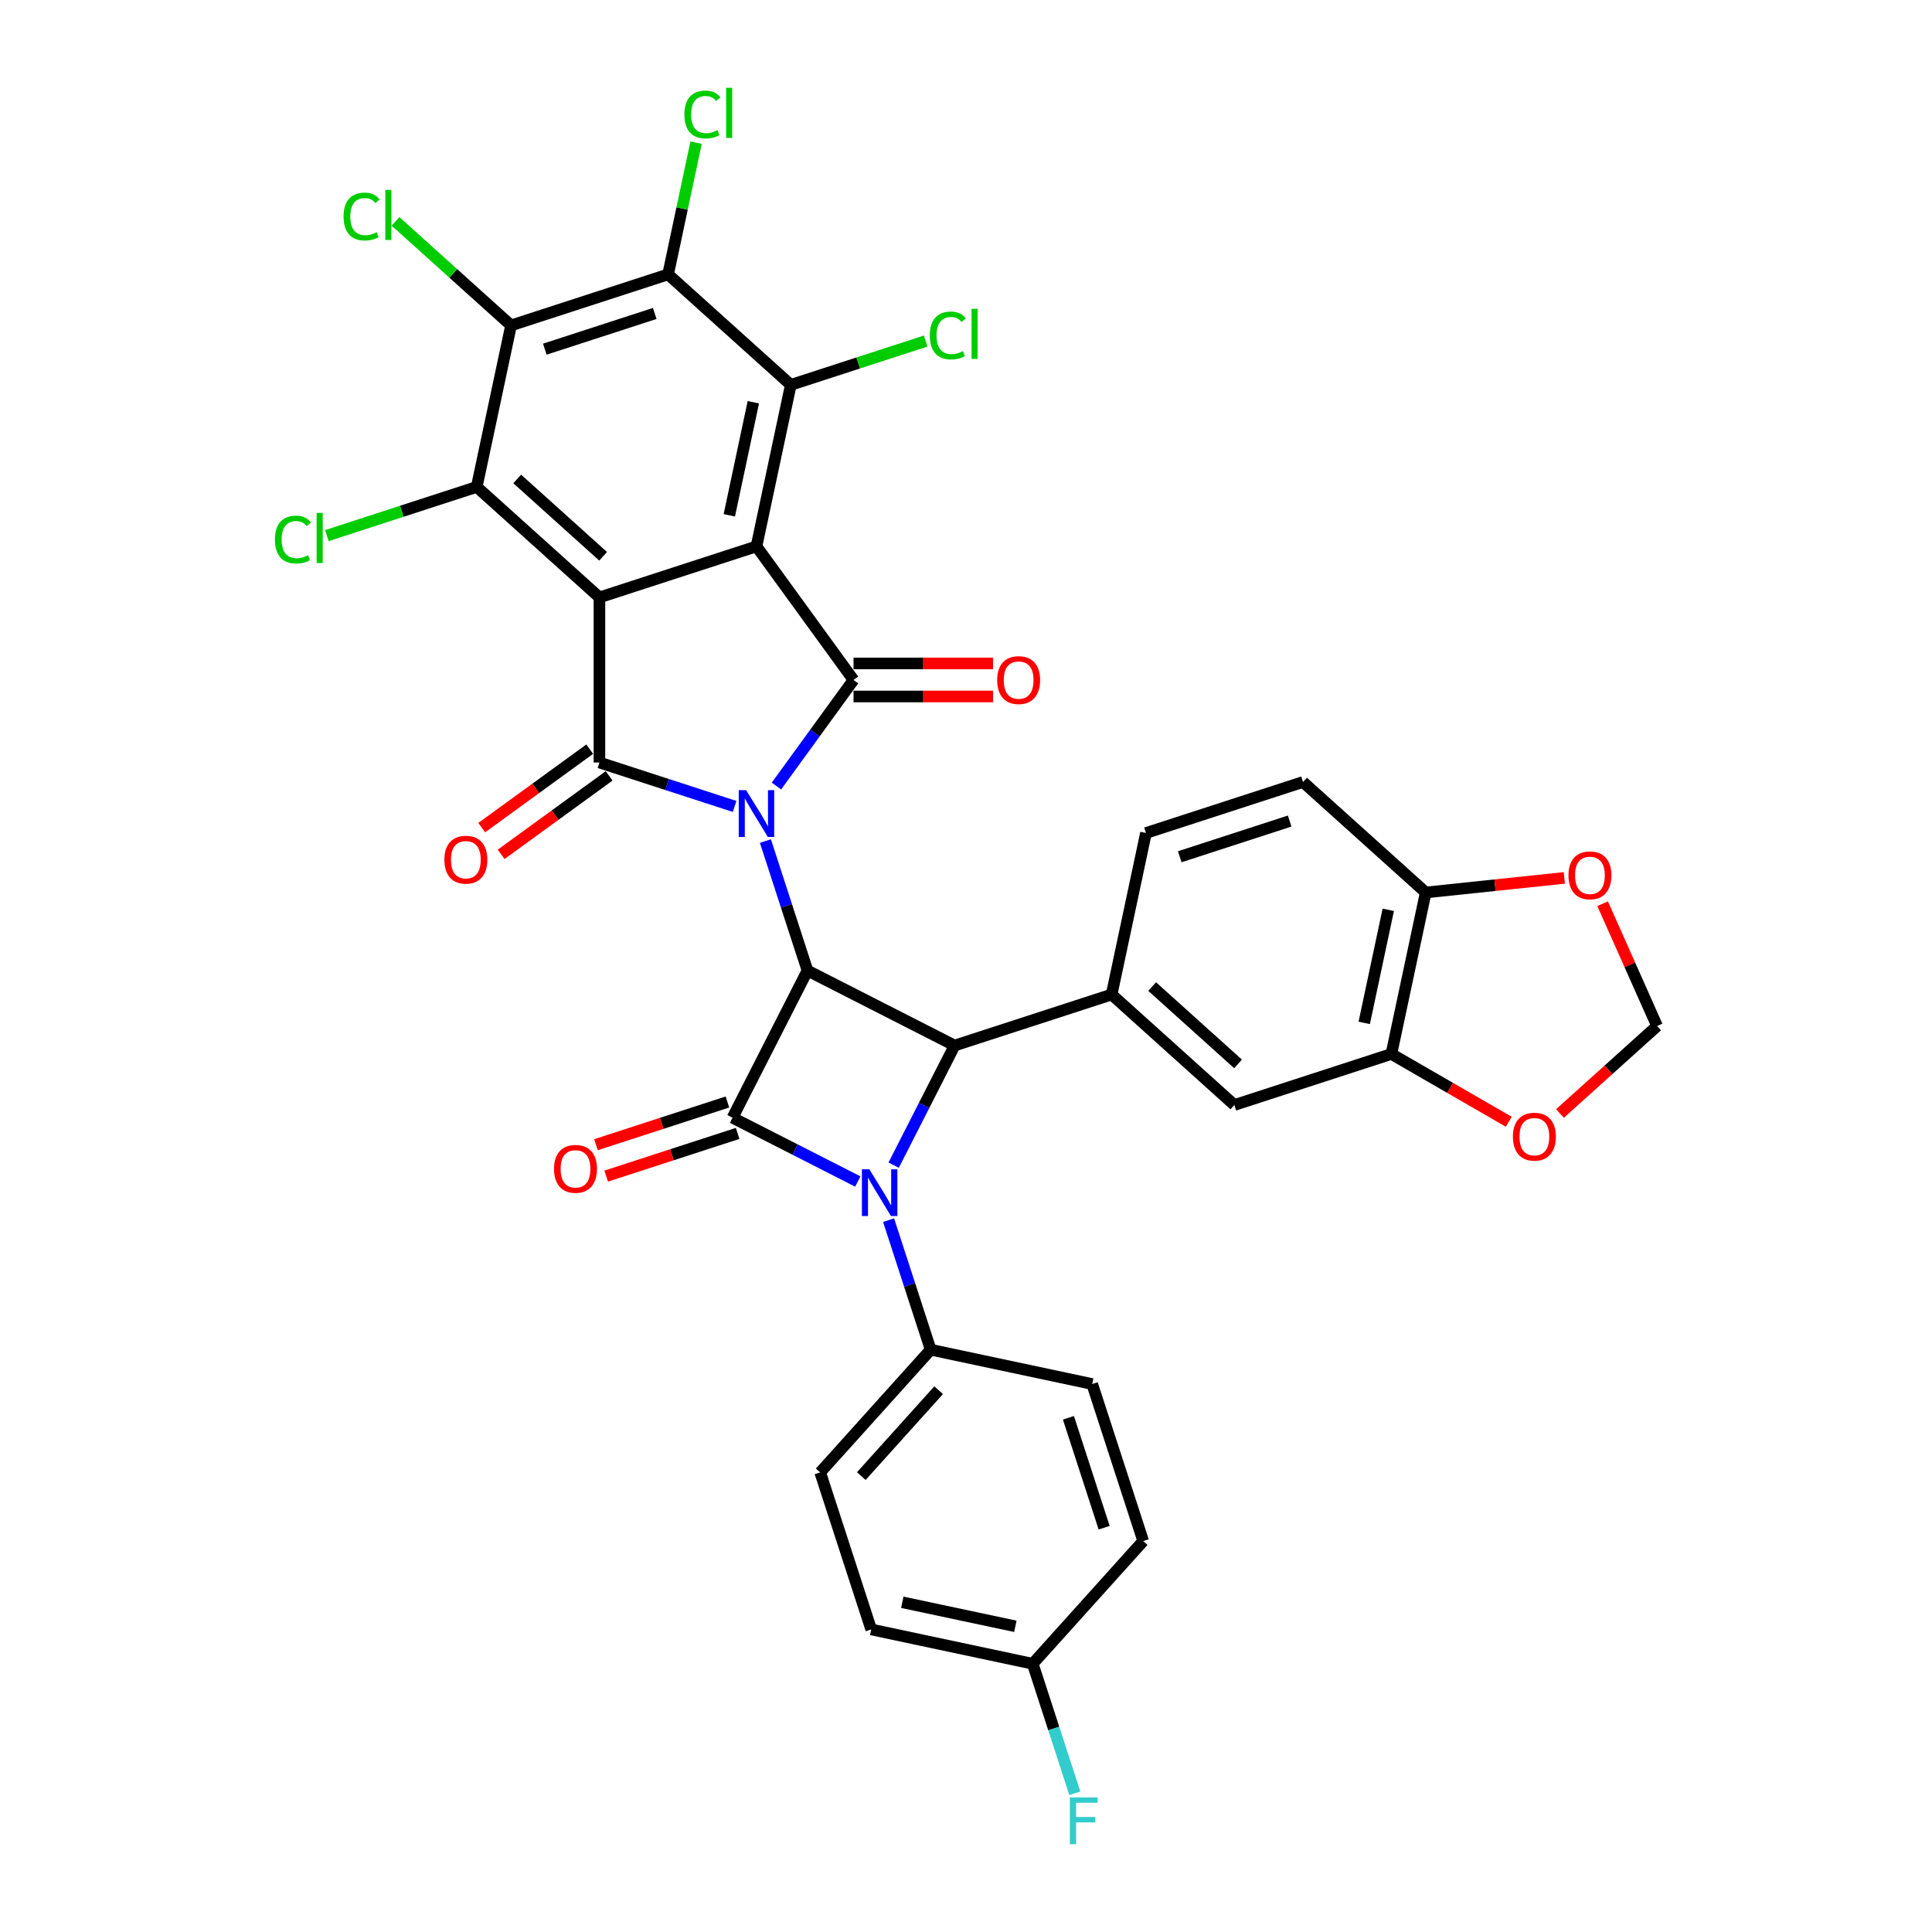 <?xml version='1.0' encoding='iso-8859-1'?>
<svg version='1.1' baseProfile='full'
              xmlns='http://www.w3.org/2000/svg'
                      xmlns:rdkit='http://www.rdkit.org/xml'
                      xmlns:xlink='http://www.w3.org/1999/xlink'
                  xml:space='preserve'
width='1000px' height='1000px' viewBox='0 0 1000 1000'>
<!-- END OF HEADER -->
<rect style='opacity:1.0;fill:#FFFFFF;stroke:none' width='1000' height='1000' x='0' y='0'> </rect>
<path class='bond-2' d='M 396.173,435.329 L 407.065,468.85' style='fill:none;fill-rule:evenodd;stroke:#0000FF;stroke-width:6px;stroke-linecap:butt;stroke-linejoin:miter;stroke-opacity:1' />
<path class='bond-2' d='M 407.065,468.85 L 417.956,502.371' style='fill:none;fill-rule:evenodd;stroke:#000000;stroke-width:6px;stroke-linecap:butt;stroke-linejoin:miter;stroke-opacity:1' />
<path class='bond-3' d='M 401.891,406.852 L 421.836,379.4' style='fill:none;fill-rule:evenodd;stroke:#0000FF;stroke-width:6px;stroke-linecap:butt;stroke-linejoin:miter;stroke-opacity:1' />
<path class='bond-3' d='M 421.836,379.4 L 441.781,351.949' style='fill:none;fill-rule:evenodd;stroke:#000000;stroke-width:6px;stroke-linecap:butt;stroke-linejoin:miter;stroke-opacity:1' />
<path class='bond-4' d='M 380.231,417.414 L 345.248,406.047' style='fill:none;fill-rule:evenodd;stroke:#0000FF;stroke-width:6px;stroke-linecap:butt;stroke-linejoin:miter;stroke-opacity:1' />
<path class='bond-4' d='M 345.248,406.047 L 310.266,394.681' style='fill:none;fill-rule:evenodd;stroke:#000000;stroke-width:6px;stroke-linecap:butt;stroke-linejoin:miter;stroke-opacity:1' />
<path class='bond-0' d='M 310.266,309.217 L 310.266,394.681' style='fill:none;fill-rule:evenodd;stroke:#000000;stroke-width:6px;stroke-linecap:butt;stroke-linejoin:miter;stroke-opacity:1' />
<path class='bond-8' d='M 310.266,309.217 L 246.754,252.03' style='fill:none;fill-rule:evenodd;stroke:#000000;stroke-width:6px;stroke-linecap:butt;stroke-linejoin:miter;stroke-opacity:1' />
<path class='bond-8' d='M 312.176,287.936 L 267.718,247.906' style='fill:none;fill-rule:evenodd;stroke:#000000;stroke-width:6px;stroke-linecap:butt;stroke-linejoin:miter;stroke-opacity:1' />
<path class='bond-35' d='M 310.266,309.217 L 391.547,282.807' style='fill:none;fill-rule:evenodd;stroke:#000000;stroke-width:6px;stroke-linecap:butt;stroke-linejoin:miter;stroke-opacity:1' />
<path class='bond-1' d='M 391.547,282.807 L 441.781,351.949' style='fill:none;fill-rule:evenodd;stroke:#000000;stroke-width:6px;stroke-linecap:butt;stroke-linejoin:miter;stroke-opacity:1' />
<path class='bond-9' d='M 391.547,282.807 L 409.316,199.211' style='fill:none;fill-rule:evenodd;stroke:#000000;stroke-width:6px;stroke-linecap:butt;stroke-linejoin:miter;stroke-opacity:1' />
<path class='bond-9' d='M 377.493,266.714 L 389.931,208.196' style='fill:none;fill-rule:evenodd;stroke:#000000;stroke-width:6px;stroke-linecap:butt;stroke-linejoin:miter;stroke-opacity:1' />
<path class='bond-5' d='M 417.956,502.371 L 379.157,578.52' style='fill:none;fill-rule:evenodd;stroke:#000000;stroke-width:6px;stroke-linecap:butt;stroke-linejoin:miter;stroke-opacity:1' />
<path class='bond-7' d='M 417.956,502.371 L 494.105,541.171' style='fill:none;fill-rule:evenodd;stroke:#000000;stroke-width:6px;stroke-linecap:butt;stroke-linejoin:miter;stroke-opacity:1' />
<path class='bond-16' d='M 441.781,360.495 L 477.89,360.495' style='fill:none;fill-rule:evenodd;stroke:#000000;stroke-width:6px;stroke-linecap:butt;stroke-linejoin:miter;stroke-opacity:1' />
<path class='bond-16' d='M 477.89,360.495 L 513.998,360.495' style='fill:none;fill-rule:evenodd;stroke:#FF0000;stroke-width:6px;stroke-linecap:butt;stroke-linejoin:miter;stroke-opacity:1' />
<path class='bond-16' d='M 441.781,343.402 L 477.89,343.402' style='fill:none;fill-rule:evenodd;stroke:#000000;stroke-width:6px;stroke-linecap:butt;stroke-linejoin:miter;stroke-opacity:1' />
<path class='bond-16' d='M 477.89,343.402 L 513.998,343.402' style='fill:none;fill-rule:evenodd;stroke:#FF0000;stroke-width:6px;stroke-linecap:butt;stroke-linejoin:miter;stroke-opacity:1' />
<path class='bond-17' d='M 305.242,387.766 L 277.295,408.071' style='fill:none;fill-rule:evenodd;stroke:#000000;stroke-width:6px;stroke-linecap:butt;stroke-linejoin:miter;stroke-opacity:1' />
<path class='bond-17' d='M 277.295,408.071 L 249.347,428.376' style='fill:none;fill-rule:evenodd;stroke:#FF0000;stroke-width:6px;stroke-linecap:butt;stroke-linejoin:miter;stroke-opacity:1' />
<path class='bond-17' d='M 315.289,401.595 L 287.342,421.9' style='fill:none;fill-rule:evenodd;stroke:#000000;stroke-width:6px;stroke-linecap:butt;stroke-linejoin:miter;stroke-opacity:1' />
<path class='bond-17' d='M 287.342,421.9 L 259.394,442.205' style='fill:none;fill-rule:evenodd;stroke:#FF0000;stroke-width:6px;stroke-linecap:butt;stroke-linejoin:miter;stroke-opacity:1' />
<path class='bond-18' d='M 376.516,570.392 L 342.499,581.445' style='fill:none;fill-rule:evenodd;stroke:#000000;stroke-width:6px;stroke-linecap:butt;stroke-linejoin:miter;stroke-opacity:1' />
<path class='bond-18' d='M 342.499,581.445 L 308.482,592.498' style='fill:none;fill-rule:evenodd;stroke:#FF0000;stroke-width:6px;stroke-linecap:butt;stroke-linejoin:miter;stroke-opacity:1' />
<path class='bond-18' d='M 381.798,586.648 L 347.781,597.701' style='fill:none;fill-rule:evenodd;stroke:#000000;stroke-width:6px;stroke-linecap:butt;stroke-linejoin:miter;stroke-opacity:1' />
<path class='bond-18' d='M 347.781,597.701 L 313.764,608.754' style='fill:none;fill-rule:evenodd;stroke:#FF0000;stroke-width:6px;stroke-linecap:butt;stroke-linejoin:miter;stroke-opacity:1' />
<path class='bond-36' d='M 379.157,578.52 L 411.573,595.037' style='fill:none;fill-rule:evenodd;stroke:#000000;stroke-width:6px;stroke-linecap:butt;stroke-linejoin:miter;stroke-opacity:1' />
<path class='bond-36' d='M 411.573,595.037 L 443.99,611.554' style='fill:none;fill-rule:evenodd;stroke:#0000FF;stroke-width:6px;stroke-linecap:butt;stroke-linejoin:miter;stroke-opacity:1' />
<path class='bond-6' d='M 462.56,603.082 L 478.333,572.126' style='fill:none;fill-rule:evenodd;stroke:#0000FF;stroke-width:6px;stroke-linecap:butt;stroke-linejoin:miter;stroke-opacity:1' />
<path class='bond-6' d='M 478.333,572.126 L 494.105,541.171' style='fill:none;fill-rule:evenodd;stroke:#000000;stroke-width:6px;stroke-linecap:butt;stroke-linejoin:miter;stroke-opacity:1' />
<path class='bond-13' d='M 459.932,631.558 L 470.824,665.08' style='fill:none;fill-rule:evenodd;stroke:#0000FF;stroke-width:6px;stroke-linecap:butt;stroke-linejoin:miter;stroke-opacity:1' />
<path class='bond-13' d='M 470.824,665.08 L 481.715,698.601' style='fill:none;fill-rule:evenodd;stroke:#000000;stroke-width:6px;stroke-linecap:butt;stroke-linejoin:miter;stroke-opacity:1' />
<path class='bond-12' d='M 494.105,541.171 L 575.386,514.761' style='fill:none;fill-rule:evenodd;stroke:#000000;stroke-width:6px;stroke-linecap:butt;stroke-linejoin:miter;stroke-opacity:1' />
<path class='bond-10' d='M 246.754,252.03 L 264.523,168.434' style='fill:none;fill-rule:evenodd;stroke:#000000;stroke-width:6px;stroke-linecap:butt;stroke-linejoin:miter;stroke-opacity:1' />
<path class='bond-25' d='M 246.754,252.03 L 207.968,264.633' style='fill:none;fill-rule:evenodd;stroke:#000000;stroke-width:6px;stroke-linecap:butt;stroke-linejoin:miter;stroke-opacity:1' />
<path class='bond-25' d='M 207.968,264.633 L 169.182,277.235' style='fill:none;fill-rule:evenodd;stroke:#00CC00;stroke-width:6px;stroke-linecap:butt;stroke-linejoin:miter;stroke-opacity:1' />
<path class='bond-11' d='M 409.316,199.211 L 345.804,142.024' style='fill:none;fill-rule:evenodd;stroke:#000000;stroke-width:6px;stroke-linecap:butt;stroke-linejoin:miter;stroke-opacity:1' />
<path class='bond-24' d='M 409.316,199.211 L 444.221,187.869' style='fill:none;fill-rule:evenodd;stroke:#000000;stroke-width:6px;stroke-linecap:butt;stroke-linejoin:miter;stroke-opacity:1' />
<path class='bond-24' d='M 444.221,187.869 L 479.127,176.528' style='fill:none;fill-rule:evenodd;stroke:#00CC00;stroke-width:6px;stroke-linecap:butt;stroke-linejoin:miter;stroke-opacity:1' />
<path class='bond-26' d='M 264.523,168.434 L 234.621,141.511' style='fill:none;fill-rule:evenodd;stroke:#000000;stroke-width:6px;stroke-linecap:butt;stroke-linejoin:miter;stroke-opacity:1' />
<path class='bond-26' d='M 234.621,141.511 L 204.72,114.587' style='fill:none;fill-rule:evenodd;stroke:#00CC00;stroke-width:6px;stroke-linecap:butt;stroke-linejoin:miter;stroke-opacity:1' />
<path class='bond-37' d='M 264.523,168.434 L 345.804,142.024' style='fill:none;fill-rule:evenodd;stroke:#000000;stroke-width:6px;stroke-linecap:butt;stroke-linejoin:miter;stroke-opacity:1' />
<path class='bond-37' d='M 281.997,180.729 L 338.893,162.242' style='fill:none;fill-rule:evenodd;stroke:#000000;stroke-width:6px;stroke-linecap:butt;stroke-linejoin:miter;stroke-opacity:1' />
<path class='bond-27' d='M 345.804,142.024 L 353.049,107.935' style='fill:none;fill-rule:evenodd;stroke:#000000;stroke-width:6px;stroke-linecap:butt;stroke-linejoin:miter;stroke-opacity:1' />
<path class='bond-27' d='M 353.049,107.935 L 360.295,73.846' style='fill:none;fill-rule:evenodd;stroke:#00CC00;stroke-width:6px;stroke-linecap:butt;stroke-linejoin:miter;stroke-opacity:1' />
<path class='bond-14' d='M 575.386,514.761 L 638.898,571.948' style='fill:none;fill-rule:evenodd;stroke:#000000;stroke-width:6px;stroke-linecap:butt;stroke-linejoin:miter;stroke-opacity:1' />
<path class='bond-14' d='M 596.35,510.637 L 640.809,550.667' style='fill:none;fill-rule:evenodd;stroke:#000000;stroke-width:6px;stroke-linecap:butt;stroke-linejoin:miter;stroke-opacity:1' />
<path class='bond-22' d='M 575.386,514.761 L 593.155,431.165' style='fill:none;fill-rule:evenodd;stroke:#000000;stroke-width:6px;stroke-linecap:butt;stroke-linejoin:miter;stroke-opacity:1' />
<path class='bond-29' d='M 481.715,698.601 L 424.529,762.113' style='fill:none;fill-rule:evenodd;stroke:#000000;stroke-width:6px;stroke-linecap:butt;stroke-linejoin:miter;stroke-opacity:1' />
<path class='bond-29' d='M 485.84,719.565 L 445.809,764.023' style='fill:none;fill-rule:evenodd;stroke:#000000;stroke-width:6px;stroke-linecap:butt;stroke-linejoin:miter;stroke-opacity:1' />
<path class='bond-30' d='M 481.715,698.601 L 565.312,716.37' style='fill:none;fill-rule:evenodd;stroke:#000000;stroke-width:6px;stroke-linecap:butt;stroke-linejoin:miter;stroke-opacity:1' />
<path class='bond-15' d='M 638.898,571.948 L 720.179,545.538' style='fill:none;fill-rule:evenodd;stroke:#000000;stroke-width:6px;stroke-linecap:butt;stroke-linejoin:miter;stroke-opacity:1' />
<path class='bond-20' d='M 720.179,545.538 L 750.563,563.08' style='fill:none;fill-rule:evenodd;stroke:#000000;stroke-width:6px;stroke-linecap:butt;stroke-linejoin:miter;stroke-opacity:1' />
<path class='bond-20' d='M 750.563,563.08 L 780.946,580.622' style='fill:none;fill-rule:evenodd;stroke:#FF0000;stroke-width:6px;stroke-linecap:butt;stroke-linejoin:miter;stroke-opacity:1' />
<path class='bond-38' d='M 720.179,545.538 L 737.948,461.942' style='fill:none;fill-rule:evenodd;stroke:#000000;stroke-width:6px;stroke-linecap:butt;stroke-linejoin:miter;stroke-opacity:1' />
<path class='bond-38' d='M 706.125,529.445 L 718.564,470.927' style='fill:none;fill-rule:evenodd;stroke:#000000;stroke-width:6px;stroke-linecap:butt;stroke-linejoin:miter;stroke-opacity:1' />
<path class='bond-19' d='M 737.948,461.942 L 674.436,404.755' style='fill:none;fill-rule:evenodd;stroke:#000000;stroke-width:6px;stroke-linecap:butt;stroke-linejoin:miter;stroke-opacity:1' />
<path class='bond-21' d='M 737.948,461.942 L 773.823,458.171' style='fill:none;fill-rule:evenodd;stroke:#000000;stroke-width:6px;stroke-linecap:butt;stroke-linejoin:miter;stroke-opacity:1' />
<path class='bond-21' d='M 773.823,458.171 L 809.697,454.401' style='fill:none;fill-rule:evenodd;stroke:#FF0000;stroke-width:6px;stroke-linecap:butt;stroke-linejoin:miter;stroke-opacity:1' />
<path class='bond-23' d='M 807.44,576.342 L 832.573,553.713' style='fill:none;fill-rule:evenodd;stroke:#FF0000;stroke-width:6px;stroke-linecap:butt;stroke-linejoin:miter;stroke-opacity:1' />
<path class='bond-23' d='M 832.573,553.713 L 857.705,531.083' style='fill:none;fill-rule:evenodd;stroke:#000000;stroke-width:6px;stroke-linecap:butt;stroke-linejoin:miter;stroke-opacity:1' />
<path class='bond-40' d='M 829.511,467.759 L 843.608,499.421' style='fill:none;fill-rule:evenodd;stroke:#FF0000;stroke-width:6px;stroke-linecap:butt;stroke-linejoin:miter;stroke-opacity:1' />
<path class='bond-40' d='M 843.608,499.421 L 857.705,531.083' style='fill:none;fill-rule:evenodd;stroke:#000000;stroke-width:6px;stroke-linecap:butt;stroke-linejoin:miter;stroke-opacity:1' />
<path class='bond-28' d='M 593.155,431.165 L 674.436,404.755' style='fill:none;fill-rule:evenodd;stroke:#000000;stroke-width:6px;stroke-linecap:butt;stroke-linejoin:miter;stroke-opacity:1' />
<path class='bond-28' d='M 610.629,443.46 L 667.526,424.973' style='fill:none;fill-rule:evenodd;stroke:#000000;stroke-width:6px;stroke-linecap:butt;stroke-linejoin:miter;stroke-opacity:1' />
<path class='bond-32' d='M 424.529,762.113 L 450.939,843.394' style='fill:none;fill-rule:evenodd;stroke:#000000;stroke-width:6px;stroke-linecap:butt;stroke-linejoin:miter;stroke-opacity:1' />
<path class='bond-33' d='M 565.312,716.37 L 591.721,797.651' style='fill:none;fill-rule:evenodd;stroke:#000000;stroke-width:6px;stroke-linecap:butt;stroke-linejoin:miter;stroke-opacity:1' />
<path class='bond-33' d='M 553.017,733.844 L 571.504,790.741' style='fill:none;fill-rule:evenodd;stroke:#000000;stroke-width:6px;stroke-linecap:butt;stroke-linejoin:miter;stroke-opacity:1' />
<path class='bond-31' d='M 534.535,861.163 L 591.721,797.651' style='fill:none;fill-rule:evenodd;stroke:#000000;stroke-width:6px;stroke-linecap:butt;stroke-linejoin:miter;stroke-opacity:1' />
<path class='bond-34' d='M 534.535,861.163 L 545.427,894.684' style='fill:none;fill-rule:evenodd;stroke:#000000;stroke-width:6px;stroke-linecap:butt;stroke-linejoin:miter;stroke-opacity:1' />
<path class='bond-34' d='M 545.427,894.684 L 556.318,928.205' style='fill:none;fill-rule:evenodd;stroke:#33CCCC;stroke-width:6px;stroke-linecap:butt;stroke-linejoin:miter;stroke-opacity:1' />
<path class='bond-39' d='M 534.535,861.163 L 450.939,843.394' style='fill:none;fill-rule:evenodd;stroke:#000000;stroke-width:6px;stroke-linecap:butt;stroke-linejoin:miter;stroke-opacity:1' />
<path class='bond-39' d='M 525.549,841.778 L 467.032,829.34' style='fill:none;fill-rule:evenodd;stroke:#000000;stroke-width:6px;stroke-linecap:butt;stroke-linejoin:miter;stroke-opacity:1' />
<path  class='atom-0' d='M 386.197 408.989
L 394.128 421.808
Q 394.914 423.073, 396.179 425.364
Q 397.444 427.654, 397.512 427.791
L 397.512 408.989
L 400.725 408.989
L 400.725 433.192
L 397.409 433.192
L 388.897 419.176
Q 387.906 417.535, 386.846 415.655
Q 385.821 413.775, 385.513 413.194
L 385.513 433.192
L 382.368 433.192
L 382.368 408.989
L 386.197 408.989
' fill='#0000FF'/>
<path  class='atom-7' d='M 449.955 605.218
L 457.887 618.038
Q 458.673 619.303, 459.938 621.593
Q 461.203 623.884, 461.271 624.02
L 461.271 605.218
L 464.484 605.218
L 464.484 629.422
L 461.168 629.422
L 452.656 615.406
Q 451.665 613.765, 450.605 611.884
Q 449.579 610.004, 449.272 609.423
L 449.272 629.422
L 446.127 629.422
L 446.127 605.218
L 449.955 605.218
' fill='#0000FF'/>
<path  class='atom-17' d='M 516.135 352.017
Q 516.135 346.205, 519.006 342.958
Q 521.878 339.71, 527.245 339.71
Q 532.612 339.71, 535.484 342.958
Q 538.355 346.205, 538.355 352.017
Q 538.355 357.897, 535.449 361.247
Q 532.544 364.563, 527.245 364.563
Q 521.912 364.563, 519.006 361.247
Q 516.135 357.931, 516.135 352.017
M 527.245 361.828
Q 530.937 361.828, 532.92 359.367
Q 534.937 356.871, 534.937 352.017
Q 534.937 347.265, 532.92 344.872
Q 530.937 342.445, 527.245 342.445
Q 523.553 342.445, 521.536 344.838
Q 519.553 347.231, 519.553 352.017
Q 519.553 356.906, 521.536 359.367
Q 523.553 361.828, 527.245 361.828
' fill='#FF0000'/>
<path  class='atom-18' d='M 230.014 444.983
Q 230.014 439.172, 232.885 435.924
Q 235.757 432.677, 241.124 432.677
Q 246.491 432.677, 249.363 435.924
Q 252.234 439.172, 252.234 444.983
Q 252.234 450.863, 249.329 454.213
Q 246.423 457.529, 241.124 457.529
Q 235.791 457.529, 232.885 454.213
Q 230.014 450.897, 230.014 444.983
M 241.124 454.795
Q 244.816 454.795, 246.799 452.333
Q 248.816 449.838, 248.816 444.983
Q 248.816 440.232, 246.799 437.839
Q 244.816 435.411, 241.124 435.411
Q 237.432 435.411, 235.415 437.804
Q 233.432 440.197, 233.432 444.983
Q 233.432 449.872, 235.415 452.333
Q 237.432 454.795, 241.124 454.795
' fill='#FF0000'/>
<path  class='atom-19' d='M 286.765 604.998
Q 286.765 599.187, 289.637 595.939
Q 292.509 592.692, 297.876 592.692
Q 303.243 592.692, 306.114 595.939
Q 308.986 599.187, 308.986 604.998
Q 308.986 610.878, 306.08 614.228
Q 303.174 617.544, 297.876 617.544
Q 292.543 617.544, 289.637 614.228
Q 286.765 610.912, 286.765 604.998
M 297.876 614.81
Q 301.568 614.81, 303.55 612.348
Q 305.567 609.853, 305.567 604.998
Q 305.567 600.247, 303.55 597.854
Q 301.568 595.426, 297.876 595.426
Q 294.184 595.426, 292.167 597.819
Q 290.184 600.212, 290.184 604.998
Q 290.184 609.887, 292.167 612.348
Q 294.184 614.81, 297.876 614.81
' fill='#FF0000'/>
<path  class='atom-21' d='M 783.083 588.338
Q 783.083 582.527, 785.954 579.279
Q 788.826 576.032, 794.193 576.032
Q 799.56 576.032, 802.432 579.279
Q 805.303 582.527, 805.303 588.338
Q 805.303 594.218, 802.398 597.568
Q 799.492 600.884, 794.193 600.884
Q 788.86 600.884, 785.954 597.568
Q 783.083 594.252, 783.083 588.338
M 794.193 598.15
Q 797.885 598.15, 799.868 595.688
Q 801.885 593.193, 801.885 588.338
Q 801.885 583.587, 799.868 581.194
Q 797.885 578.766, 794.193 578.766
Q 790.501 578.766, 788.484 581.159
Q 786.501 583.552, 786.501 588.338
Q 786.501 593.227, 788.484 595.688
Q 790.501 598.15, 794.193 598.15
' fill='#FF0000'/>
<path  class='atom-22' d='M 811.834 453.077
Q 811.834 447.265, 814.705 444.018
Q 817.577 440.77, 822.944 440.77
Q 828.311 440.77, 831.183 444.018
Q 834.054 447.265, 834.054 453.077
Q 834.054 458.957, 831.148 462.307
Q 828.243 465.623, 822.944 465.623
Q 817.611 465.623, 814.705 462.307
Q 811.834 458.991, 811.834 453.077
M 822.944 462.888
Q 826.636 462.888, 828.619 460.427
Q 830.636 457.931, 830.636 453.077
Q 830.636 448.325, 828.619 445.932
Q 826.636 443.505, 822.944 443.505
Q 819.252 443.505, 817.235 445.898
Q 815.252 448.291, 815.252 453.077
Q 815.252 457.965, 817.235 460.427
Q 819.252 462.888, 822.944 462.888
' fill='#FF0000'/>
<path  class='atom-25' d='M 481.264 173.638
Q 481.264 167.622, 484.067 164.477
Q 486.904 161.297, 492.272 161.297
Q 497.263 161.297, 499.929 164.819
L 497.673 166.665
Q 495.724 164.101, 492.272 164.101
Q 488.614 164.101, 486.665 166.562
Q 484.751 168.989, 484.751 173.638
Q 484.751 178.424, 486.734 180.886
Q 488.751 183.347, 492.648 183.347
Q 495.314 183.347, 498.425 181.74
L 499.382 184.304
Q 498.117 185.125, 496.203 185.603
Q 494.289 186.082, 492.169 186.082
Q 486.904 186.082, 484.067 182.869
Q 481.264 179.655, 481.264 173.638
' fill='#00CC00'/>
<path  class='atom-25' d='M 502.869 159.828
L 506.014 159.828
L 506.014 185.774
L 502.869 185.774
L 502.869 159.828
' fill='#00CC00'/>
<path  class='atom-26' d='M 142.295 279.278
Q 142.295 273.261, 145.098 270.116
Q 147.936 266.937, 153.303 266.937
Q 158.294 266.937, 160.96 270.458
L 158.704 272.304
Q 156.755 269.74, 153.303 269.74
Q 149.645 269.74, 147.696 272.201
Q 145.782 274.628, 145.782 279.278
Q 145.782 284.064, 147.765 286.525
Q 149.782 288.986, 153.679 288.986
Q 156.345 288.986, 159.456 287.38
L 160.413 289.943
Q 159.148 290.764, 157.234 291.243
Q 155.32 291.721, 153.2 291.721
Q 147.936 291.721, 145.098 288.508
Q 142.295 285.294, 142.295 279.278
' fill='#00CC00'/>
<path  class='atom-26' d='M 163.9 265.467
L 167.045 265.467
L 167.045 291.413
L 163.9 291.413
L 163.9 265.467
' fill='#00CC00'/>
<path  class='atom-27' d='M 177.833 112.085
Q 177.833 106.068, 180.636 102.923
Q 183.473 99.744, 188.841 99.744
Q 193.832 99.744, 196.498 103.265
L 194.242 105.111
Q 192.293 102.547, 188.841 102.547
Q 185.183 102.547, 183.234 105.009
Q 181.32 107.436, 181.32 112.085
Q 181.32 116.871, 183.302 119.332
Q 185.319 121.794, 189.217 121.794
Q 191.883 121.794, 194.994 120.187
L 195.951 122.751
Q 194.686 123.571, 192.772 124.05
Q 190.857 124.529, 188.738 124.529
Q 183.473 124.529, 180.636 121.315
Q 177.833 118.102, 177.833 112.085
' fill='#00CC00'/>
<path  class='atom-27' d='M 199.438 98.274
L 202.583 98.274
L 202.583 124.221
L 199.438 124.221
L 199.438 98.274
' fill='#00CC00'/>
<path  class='atom-28' d='M 354.24 59.266
Q 354.24 53.249, 357.043 50.104
Q 359.88 46.925, 365.248 46.925
Q 370.239 46.925, 372.905 50.446
L 370.649 52.292
Q 368.7 49.728, 365.248 49.728
Q 361.59 49.728, 359.641 52.189
Q 357.727 54.616, 357.727 59.266
Q 357.727 64.052, 359.71 66.513
Q 361.726 68.974, 365.624 68.974
Q 368.29 68.974, 371.401 67.368
L 372.358 69.931
Q 371.093 70.752, 369.179 71.23
Q 367.265 71.709, 365.145 71.709
Q 359.88 71.709, 357.043 68.496
Q 354.24 65.282, 354.24 59.266
' fill='#00CC00'/>
<path  class='atom-28' d='M 375.845 45.455
L 378.99 45.455
L 378.99 71.401
L 375.845 71.401
L 375.845 45.455
' fill='#00CC00'/>
<path  class='atom-35' d='M 553.749 930.342
L 568.141 930.342
L 568.141 933.111
L 556.996 933.111
L 556.996 940.461
L 566.91 940.461
L 566.91 943.264
L 556.996 943.264
L 556.996 954.545
L 553.749 954.545
L 553.749 930.342
' fill='#33CCCC'/>
</svg>
